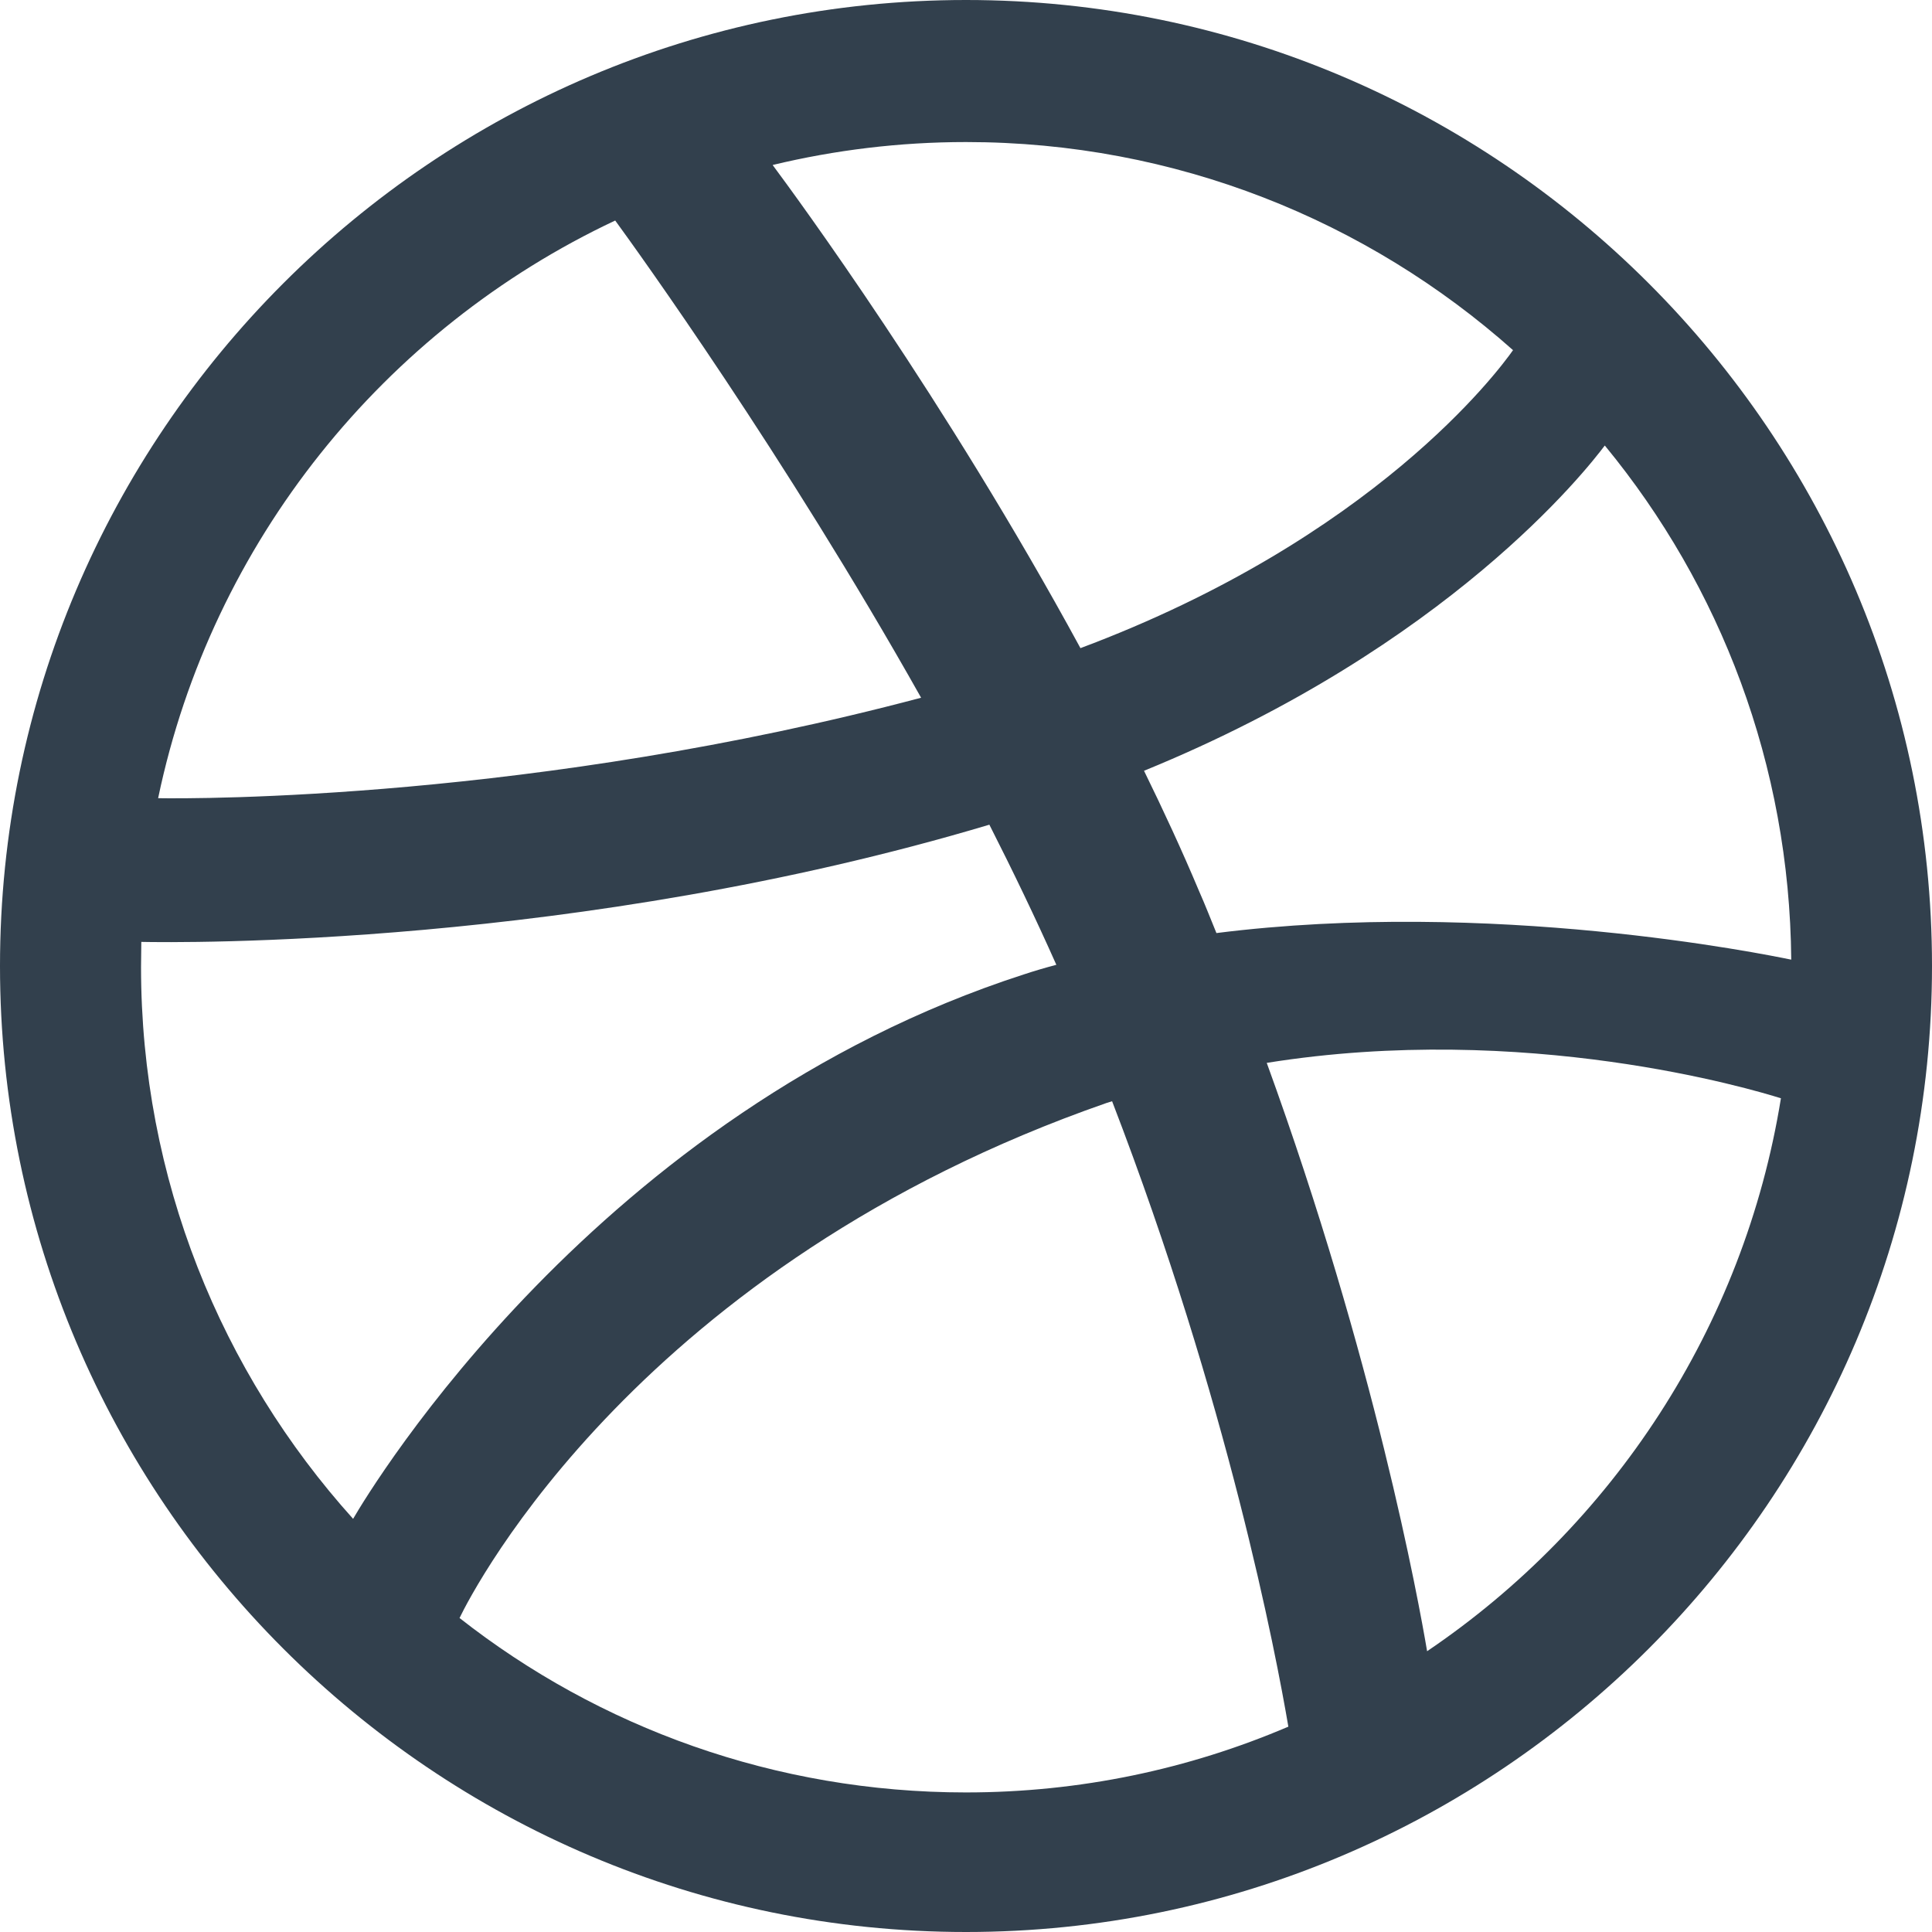 <svg width="21" height="21" viewBox="0 0 21 21" fill="none" xmlns="http://www.w3.org/2000/svg">
<path d="M10.5 21C4.712 21 0 16.288 0 10.5C0 4.712 4.712 0 10.5 0C16.288 0 21 4.712 21 10.5C21 16.288 16.288 21 10.5 21ZM19.355 11.937C19.049 11.841 16.581 11.103 13.769 11.553C14.941 14.777 15.42 17.402 15.512 17.948C17.524 16.587 18.956 14.431 19.358 11.937H19.355ZM14.004 18.769C13.87 17.981 13.348 15.241 12.088 11.97L12.03 11.988C6.964 13.751 5.153 17.259 4.995 17.587C6.509 18.776 8.425 19.483 10.499 19.483C11.742 19.483 12.923 19.229 13.999 18.77L14.004 18.769ZM3.837 16.511C4.04 16.161 6.501 12.088 11.127 10.592C11.245 10.553 11.364 10.518 11.482 10.487C11.254 9.975 11.009 9.466 10.754 8.964C6.274 10.303 1.93 10.246 1.536 10.238L1.533 10.511C1.533 12.814 2.406 14.918 3.838 16.509L3.837 16.511ZM1.719 8.676C2.122 8.683 5.817 8.698 10.012 7.584C8.526 4.943 6.923 2.72 6.687 2.397C4.177 3.578 2.303 5.888 1.72 8.67L1.719 8.676ZM8.4 1.796C8.647 2.128 10.277 4.345 11.744 7.045C14.934 5.851 16.285 4.035 16.446 3.806C14.862 2.397 12.779 1.544 10.5 1.544C9.778 1.544 9.074 1.631 8.4 1.793V1.796ZM17.443 4.843C17.252 5.097 15.75 7.024 12.435 8.378C12.645 8.807 12.846 9.24 13.03 9.678C13.1 9.836 13.161 9.993 13.222 10.142C16.206 9.766 19.172 10.37 19.47 10.431C19.452 8.313 18.7 6.371 17.448 4.848L17.443 4.843Z" fill="#32404D"/>
</svg>

